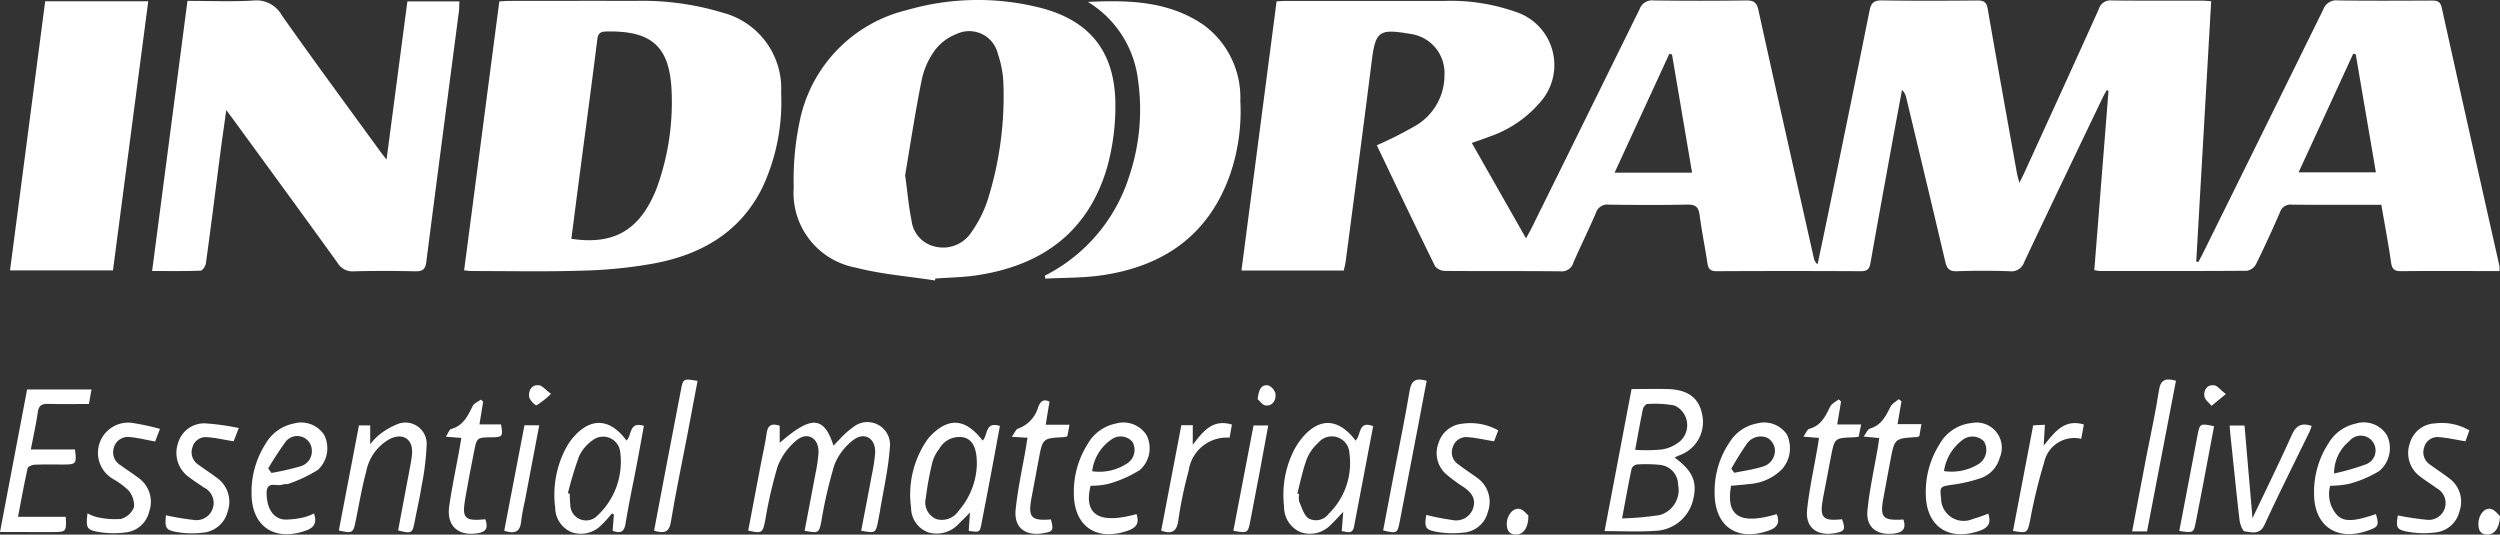 <svg xmlns="http://www.w3.org/2000/svg" xmlns:xlink="http://www.w3.org/1999/xlink" id="Grupo_24183" data-name="Grupo 24183" width="165.977" height="35.492" viewBox="0 0 165.977 35.492"><rect x="0" y="0" width="165.977" height="35.492" fill="#333333" stroke="none"/><defs><clipPath id="clip-path"><rect id="Ret&#xE2;ngulo_5298" data-name="Ret&#xE2;ngulo 5298" width="165.977" height="35.492" transform="translate(0 0)" fill="#fff"></rect></clipPath></defs><g id="Grupo_24182" data-name="Grupo 24182" clip-path="url(#clip-path)"><path id="Caminho_18256" data-name="Caminho 18256" d="M91.408,9.644a25.57,25.57,0,0,0,2.615-1.323A3.881,3.881,0,0,0,95.9,4.968a2.616,2.616,0,0,0-2.264-2.717c-2.122-.362-2.317-.188-2.58,1.915-.551,4.4-1.14,8.8-1.716,13.205-.025.189-.079.375-.126.591H82.421C83.2,11.99,83.975,6.06,84.754.09c.254-.012.465-.03.675-.03q5.241,0,10.481,0a12.974,12.974,0,0,1,4.7.722,3.713,3.713,0,0,1,1.594,6.063,7.71,7.71,0,0,1-3.348,2.237c-.338.134-.684.245-1.142.407l3.6,6.335c.174-.322.289-.519.389-.723q3.582-7.244,7.151-14.493A.873.873,0,0,1,109.78.03q3.072.042,6.145,0c.494-.006.7.118.816.634,1.208,5.491,2.446,10.974,3.678,16.459a.693.693,0,0,0,.254.422c.232-1.115.467-2.23.7-3.347.921-4.5,1.847-8.99,2.747-13.49.1-.522.3-.69.84-.681,2.113.035,4.227.024,6.34.006.425,0,.59.122.666.559.628,3.629,1.284,7.254,1.934,10.88.029.166.081.328.167.667.164-.332.265-.524.355-.721,1.645-3.607,3.3-7.21,4.924-10.826a.8.8,0,0,1,.868-.561c1.983.023,3.967.009,5.951.012.19,0,.38.022.637.038l-.992,17.276.137.043c.105-.2.214-.394.313-.595q4-8.082,7.982-16.172a.918.918,0,0,1,.979-.605c2.069.031,4.14.017,6.21.009.355,0,.583.038.679.474q1.9,8.581,3.831,17.155a1.884,1.884,0,0,1,0,.329h-.964c-1.855,0-3.709-.012-5.564.008-.428.005-.6-.12-.664-.561-.182-1.256-.419-2.505-.65-3.847h-1.29c-1.553,0-3.106.014-4.658-.009a.726.726,0,0,0-.779.505c-.51,1.164-1.037,2.322-1.6,3.462a.85.85,0,0,1-.6.423c-3.256.025-6.512.017-9.768.014a3.16,3.16,0,0,1-.362-.056q.473-5.958.943-11.895l-.117-.056c-.1.187-.212.37-.3.562-1.731,3.614-3.468,7.226-5.178,10.85a.894.894,0,0,1-.975.613c-1.163-.042-2.33-.041-3.493,0-.494.018-.665-.17-.77-.62-.851-3.628-1.722-7.252-2.589-10.877a1.05,1.05,0,0,0-.286-.545c-.221,1.189-.445,2.377-.662,3.566-.483,2.649-.968,5.3-1.437,7.949-.069.39-.226.526-.634.524q-4.787-.025-9.574,0c-.425,0-.557-.158-.614-.543-.159-1.065-.378-2.122-.518-3.19-.071-.538-.281-.7-.826-.69-1.725.038-3.451.028-5.176.005a.8.8,0,0,0-.883.546c-.472,1.11-1.013,2.191-1.494,3.3a.8.8,0,0,1-.859.58c-2.544-.028-5.089-.005-7.633-.026a.89.89,0,0,1-.685-.3C93.958,15,92.675,12.3,91.408,9.644M156.4,3.6l-.169-.032c-1.2,2.61-2.4,5.22-3.628,7.875h5.135c-.454-2.663-.9-5.253-1.338-7.843m-45.394.018-.178-.046-3.635,7.892h5.145c-.45-2.653-.891-5.249-1.332-7.846" fill="#fff"></path><path id="Caminho_18257" data-name="Caminho 18257" d="M30.813,17.949C31.6,11.961,32.37,6.051,33.15.094c.242-.013.451-.034.661-.034,2.781,0,5.562-.011,8.343,0A18.289,18.289,0,0,1,47.96.837a5.2,5.2,0,0,1,3.9,5.312,13.405,13.405,0,0,1-1.234,6.282c-1.467,2.983-4.047,4.457-7.171,5.053a30.7,30.7,0,0,1-4.749.483c-2.477.08-4.958.026-7.438.027-.125,0-.251-.024-.457-.045m7.12-2.094c2.674.4,4.324-.471,5.412-2.77.092-.195.182-.391.256-.593a16.656,16.656,0,0,0,.991-6.414c-.119-3-1.323-4.053-4.335-3.987-.406.009-.551.126-.6.536-.361,2.887-.75,5.771-1.128,8.655-.2,1.513-.393,3.026-.594,4.573" fill="#fff"></path><path id="Caminho_18258" data-name="Caminho 18258" d="M62.071,18.62c-1.759-.275-3.554-.411-5.268-.855a5.043,5.043,0,0,1-4.108-5.322,18.955,18.955,0,0,1,.457-4.669A9.535,9.535,0,0,1,60.223.666a16.866,16.866,0,0,1,8.5-.232c3.622.807,5.381,3.011,5.327,6.712a15.1,15.1,0,0,1-.543,3.95c-1.261,4.331-4.359,6.551-8.705,7.188-.891.131-1.8.141-2.7.207-.011.043-.021.086-.032.129m-1.978-6.988c.165,1.206.239,2.108.423,2.987a2.009,2.009,0,0,0,1.527,1.743,2.245,2.245,0,0,0,2.446-.939,8.1,8.1,0,0,0,1.074-2.114,22.927,22.927,0,0,0,1.052-7.835,6.753,6.753,0,0,0-.364-1.891,1.951,1.951,0,0,0-2.71-1.34A3.29,3.29,0,0,0,62.08,3.319,5.156,5.156,0,0,0,61.193,5.3c-.44,2.19-.772,4.4-1.1,6.332" fill="#fff"></path><path id="Caminho_18259" data-name="Caminho 18259" d="M25.663,10.593,27.046.095H30.5c-.012.239-.007.466-.036.688-.722,5.532-1.453,11.062-2.161,16.6-.063.495-.243.64-.73.629q-2.035-.048-4.073,0a1.132,1.132,0,0,1-1.069-.532c-2.279-3.164-4.584-6.311-6.881-9.462-.135-.186-.275-.369-.528-.709-.155,1.123-.292,2.065-.415,3.009C14.3,12.7,14,15.1,13.668,17.487c-.025.181-.222.478-.349.483-1.048.039-2.1.022-3.219.022.787-6.013,1.562-11.939,2.346-17.933,1.483,0,2.925.059,4.359-.021A1.918,1.918,0,0,1,18.7,1c2.119,3.014,4.309,5.977,6.475,8.958.119.165.247.324.49.64" fill="#fff"></path><path id="Caminho_18260" data-name="Caminho 18260" d="M9.843.086C9.057,6.09,8.281,12.02,7.5,17.953H.666C1.448,11.976,2.224,6.049,3,.086Z" fill="#fff"></path><path id="Caminho_18261" data-name="Caminho 18261" d="M69.37,18.3a11.158,11.158,0,0,0,5.591-6.573,13.887,13.887,0,0,0,.581-6.5,7.019,7.019,0,0,0-3.316-5.1C74.9,0,77.529.057,79.846,1.612a5.966,5.966,0,0,1,2.5,5.07,12.947,12.947,0,0,1-.678,4.9c-1.416,4.019-4.4,6.088-8.494,6.692-1.242.183-2.515.156-3.774.225-.01-.065-.021-.131-.031-.2" fill="#fff"></path><path id="Caminho_18262" data-name="Caminho 18262" d="M108.317,25.83c.866,0,1.642-.018,2.415,0,1.333.04,2.067.594,2.272,1.679a2.333,2.333,0,0,1-1.53,2.726c-.1.04-.189.09-.295.141,1.24.917,1.538,1.653,1.2,2.909a2.68,2.68,0,0,1-2.537,1.96c-1.068.074-2.145.015-3.314.015.6-3.141,1.19-6.26,1.793-9.434m-.625,8.591a19.211,19.211,0,0,0,2.5-.224,1.726,1.726,0,0,0,1.214-2.019,1.332,1.332,0,0,0-1.2-1.31,9.03,9.03,0,0,0-1.543-.026.473.473,0,0,0-.344.283c-.22,1.046-.408,2.1-.634,3.3m.873-4.556a11.22,11.22,0,0,0,1.754-.022,2.456,2.456,0,0,0,1.2-.53,1.429,1.429,0,0,0-.351-2.392,7.111,7.111,0,0,0-1.791-.1c-.1,0-.271.2-.3.337-.181.861-.332,1.728-.513,2.7" fill="#fff"></path><path id="Caminho_18263" data-name="Caminho 18263" d="M49.674,35.226q.42-2.213.842-4.429c.129-.677.285-1.35.382-2.031.077-.549.346-.677.867-.5V29.4c2.091-1.824,2.936-1.789,3.573.191.133-.14.233-.258.345-.363a6.04,6.04,0,0,1,1-.9,1.5,1.5,0,0,1,2.394,1.392c-.1,1.432-.433,2.848-.665,4.27-.031.191-.072.381-.108.572-.159.831-.183.847-1.13.673.242-1.262.489-2.524.723-3.788a10.176,10.176,0,0,0,.205-1.4c.04-.931-.7-1.4-1.438-.842A3.839,3.839,0,0,0,55.4,30.853a30.1,30.1,0,0,0-.819,3.449c-.019.084-.024.171-.041.255-.161.842-.183.856-1.121.68.245-1.284.494-2.568.732-3.855a9.27,9.27,0,0,0,.19-1.341c.034-.937-.714-1.409-1.439-.823A4.173,4.173,0,0,0,51.617,31a29.817,29.817,0,0,0-.819,3.582c-.17.809-.212.844-1.124.644" fill="#fff"></path><path id="Caminho_18264" data-name="Caminho 18264" d="M1.8,25.855H6.074c-.058.327-.108.614-.17.966-.92,0-1.82.018-2.719-.008-.42-.012-.612.107-.674.551-.113.805-.3,1.6-.465,2.476H4.979c.118.947.074,1-.754,1-.646,0-1.293-.015-1.938.012-.16.006-.429.122-.453.231-.231,1.042-.421,2.094-.639,3.229h3.17c.052.988.033,1.009-.855,1.01H0c.607-3.2,1.2-6.313,1.8-9.469" fill="#fff"></path><path id="Caminho_18265" data-name="Caminho 18265" d="M65.237,29.25c.371-.352.133-1.286,1.148-.972-.2,1.068-.392,2.136-.593,3.2s-.414,2.156-.62,3.234c-.122.639-.122.639-.859.532.025-.362.051-.73.084-1.215-.286.288-.486.5-.7.7a2,2,0,0,1-2.055.621,1.742,1.742,0,0,1-1.154-1.648,6.38,6.38,0,0,1,1.021-4.431,3.17,3.17,0,0,1,.518-.574c1.117-.989,2.156-.817,3.208.549m-.384,1.655c.027-1.107-.256-1.666-.806-1.847a1.521,1.521,0,0,0-1.7.769,2.428,2.428,0,0,0-.423.791,19.85,19.85,0,0,0-.457,2.457,1.192,1.192,0,0,0,.7,1.392,1.333,1.333,0,0,0,1.479-.549,4.9,4.9,0,0,0,1.207-3.013" fill="#fff"></path><path id="Caminho_18266" data-name="Caminho 18266" d="M41.591,29.252c.381-.35.149-1.287,1.157-.981-.159.87-.315,1.746-.482,2.621-.245,1.289-.526,2.572-.734,3.867-.094.581-.354.665-.859.48.028-.361.055-.717.083-1.074l-.117-.084c-.223.246-.428.512-.672.736a1.9,1.9,0,0,1-2.017.517,1.774,1.774,0,0,1-1.089-1.626,6.6,6.6,0,0,1,.736-4,3.739,3.739,0,0,1,.52-.736c1.141-1.278,2.411-1.184,3.474.275M37.706,32.74l.117.039c.012.236.008.474.039.708a1.047,1.047,0,0,0,1.788.757,4.9,4.9,0,0,0,1.515-4.314,1.138,1.138,0,0,0-1.82-.7,2.654,2.654,0,0,0-.9,1.064,24.664,24.664,0,0,0-.741,2.446" fill="#fff"></path><path id="Caminho_18267" data-name="Caminho 18267" d="M90,29.251c.378-.373.169-1.354,1.165-.957q-.636,3.339-1.268,6.657c-.1.552-.464.356-.818.311.03-.386.058-.743.1-1.28-.346.36-.562.615-.808.838a1.9,1.9,0,0,1-2.019.512,1.806,1.806,0,0,1-1.1-1.693,6.6,6.6,0,0,1,.55-3.53,4.722,4.722,0,0,1,.729-1.134C87.669,27.693,88.9,27.8,90,29.251M86.13,32.767l.118.03a1.386,1.386,0,0,0,.01.512c.173.391.305.889.619,1.109a1.048,1.048,0,0,0,1.338-.31A4.7,4.7,0,0,0,89.59,30.1a1.168,1.168,0,0,0-2.064-.709,2.945,2.945,0,0,0-.77,1.092c-.272.737-.424,1.519-.626,2.282" fill="#fff"></path><path id="Caminho_18268" data-name="Caminho 18268" d="M22.493,35.228c.444-2.317.888-4.635,1.339-6.987h.747v1.253a3.92,3.92,0,0,1,.54-.58,4.844,4.844,0,0,1,1.305-.771,1.411,1.411,0,0,1,1.9,1.418,17.591,17.591,0,0,1-.329,2.681c-.125.785-.305,1.563-.455,2.345-.158.83-.2.857-1.108.629q.4-2.145.809-4.3c.048-.254.09-.509.113-.766.087-.983-.591-1.447-1.487-1a3.136,3.136,0,0,0-1.549,2.135c-.292,1.077-.474,2.185-.7,3.281-.168.827-.2.852-1.126.657" fill="#fff"></path><path id="Caminho_18269" data-name="Caminho 18269" d="M132,34.1c.224.661-.026.954-.6,1.149-2.073.7-3.554-.331-3.546-2.514a5.916,5.916,0,0,1,.917-3.25,2.767,2.767,0,0,1,2.132-1.4,1.671,1.671,0,0,1,1.856,2.314,1.971,1.971,0,0,1-1.224,1.333,9.933,9.933,0,0,1-1.933.453c-.794.118-.827.117-.731.9a1.5,1.5,0,0,0,2.075,1.383A10.8,10.8,0,0,0,132,34.1m-2.937-2.825a3.4,3.4,0,0,0,2.269-.452,1.106,1.106,0,0,0,.386-1.517,1.071,1.071,0,0,0-1.46-.069,3.15,3.15,0,0,0-1.195,2.038" fill="#fff"></path><path id="Caminho_18270" data-name="Caminho 18270" d="M20.844,34.085c.229.682-.026.97-.6,1.164-2.076.7-3.547-.329-3.544-2.515a5.916,5.916,0,0,1,.919-3.249,2.775,2.775,0,0,1,1.876-1.364,1.817,1.817,0,0,1,2.031.763A1.962,1.962,0,0,1,21.1,31.2a9.581,9.581,0,0,1-1.946.92c-.113.049-.269,0-.381.048-.374.165-1.085-.3-1.073.6.014.978.434,1.67,1.2,1.726a5.366,5.366,0,0,0,1.329-.163,3.416,3.416,0,0,0,.621-.245M17.809,31.1c.07.1.14.2.211.3a18.045,18.045,0,0,0,1.9-.434A1.047,1.047,0,0,0,20.7,29.83a.972.972,0,0,0-1.8-.412A19.813,19.813,0,0,0,17.809,31.1" fill="#fff"></path><path id="Caminho_18271" data-name="Caminho 18271" d="M75.453,34.129c.223.656-.061.93-.627,1.12-2.077.7-3.538-.334-3.533-2.525a5.914,5.914,0,0,1,.921-3.248,2.771,2.771,0,0,1,1.88-1.358,1.816,1.816,0,0,1,2.027.773,1.938,1.938,0,0,1-.438,2.309,7.941,7.941,0,0,1-2.079.92,5.157,5.157,0,0,1-1.2.131c-.476,1.932.576,2.576,3.049,1.878m-2.944-2.843a3.338,3.338,0,0,0,2.378-.557,1.072,1.072,0,0,0,.3-1.387,1.03,1.03,0,0,0-1.4-.163,3,3,0,0,0-1.278,2.107" fill="#fff"></path><path id="Caminho_18272" data-name="Caminho 18272" d="M114.926,32.252c-.356,2.03.593,2.608,3.031,1.881.23.579.038.9-.551,1.1-2.1.735-3.581-.3-3.57-2.529a5.776,5.776,0,0,1,1-3.353,2.72,2.72,0,0,1,1.816-1.239,1.818,1.818,0,0,1,1.984.741,2.109,2.109,0,0,1-.325,2.294,3.364,3.364,0,0,1-2.188.989c-.4.05-.806.077-1.194.114m.015-1.131.195.27c.619-.129,1.252-.213,1.853-.4a1.106,1.106,0,0,0,.845-1.162,1.038,1.038,0,0,0-.475-.746,1.117,1.117,0,0,0-1.388.383,19.182,19.182,0,0,0-1.03,1.656" fill="#fff"></path><path id="Caminho_18273" data-name="Caminho 18273" d="M154.7,32.255a2.091,2.091,0,0,0,.475,1.958c.468.448,1.112.411,2.564-.083.22.76.176.851-.547,1.1-2.083.734-3.6-.342-3.56-2.546a5.909,5.909,0,0,1,.948-3.238,2.787,2.787,0,0,1,1.828-1.325,1.8,1.8,0,0,1,2.07.791,1.978,1.978,0,0,1-.51,2.353,7.565,7.565,0,0,1-1.977.849,6.231,6.231,0,0,1-1.291.136m.26-.815a15.63,15.63,0,0,0,2.11-.606.982.982,0,1,0-1.094-1.547,2.771,2.771,0,0,0-1.016,2.153" fill="#fff"></path><path id="Caminho_18274" data-name="Caminho 18274" d="M149.542,34.409c.915-1.928,1.788-3.7,2.6-5.505.28-.628.636-.863,1.328-.628a4.115,4.115,0,0,1-.145.4c-1,2.053-2.027,4.092-2.981,6.165-.318.69-.845.489-1.306.44-.146-.015-.32-.473-.352-.743-.219-1.861-.4-3.726-.6-5.59-.022-.212-.036-.426-.059-.695h.989c.171,2,.343,4,.529,6.157" fill="#fff"></path><path id="Caminho_18275" data-name="Caminho 18275" d="M99.472,28.566l-.28.733c-.614-.1-1.174-.233-1.741-.275a.934.934,0,0,0-1,.668.948.948,0,0,0,.372,1.14c.408.316.846.593,1.26.9a1.952,1.952,0,0,1,.7,2.249A1.814,1.814,0,0,1,97.1,35.365a6.085,6.085,0,0,1-1.662-.046c-.82-.142-.88-.291-.747-1.134a15.526,15.526,0,0,0,1.732.338,1.185,1.185,0,0,0,1.386-.8c.2-.641-.155-1.06-.658-1.4a10.058,10.058,0,0,1-1.139-.842,1.859,1.859,0,0,1-.506-2.069,1.811,1.811,0,0,1,1.555-1.279,3.789,3.789,0,0,1,2.408.438" fill="#fff"></path><path id="Caminho_18276" data-name="Caminho 18276" d="M10.621,28.475c-.15.389-.241.627-.321.835-.574-.1-1.11-.241-1.654-.289a.969.969,0,0,0-1.092.716A1,1,0,0,0,8.025,30.9c.4.294.818.559,1.211.859a1.941,1.941,0,0,1,.67,2.2A1.8,1.8,0,0,1,8.3,35.352a6.087,6.087,0,0,1-1.726-.029c-.822-.134-.883-.283-.764-1.244a2.506,2.506,0,0,0,.574.24,5.3,5.3,0,0,0,1.641.135,1.313,1.313,0,0,0,.871-.786,1.536,1.536,0,0,0-.374-1.12,5.1,5.1,0,0,0-1.035-.758,2.006,2.006,0,0,1,1.377-3.7,16.356,16.356,0,0,1,1.761.385" fill="#fff"></path><path id="Caminho_18277" data-name="Caminho 18277" d="M159.193,34.22a19.2,19.2,0,0,0,1.948.291,1.118,1.118,0,0,0,.631-2.1c-.364-.267-.752-.506-1.108-.784a1.927,1.927,0,0,1-.672-2.2,1.814,1.814,0,0,1,1.67-1.318,3.659,3.659,0,0,1,2.283.465c-.1.276-.19.53-.261.724-.625-.1-1.185-.234-1.75-.275a.915.915,0,0,0-.991.676.979.979,0,0,0,.386,1.145c.415.307.853.587,1.261.9a1.918,1.918,0,0,1,.7,2.19,1.836,1.836,0,0,1-1.657,1.421,5.815,5.815,0,0,1-1.666-.033c-.862-.143-.911-.273-.771-1.107" fill="#fff"></path><path id="Caminho_18278" data-name="Caminho 18278" d="M11.015,34.211a17.9,17.9,0,0,0,1.851.308,1.14,1.14,0,0,0,.673-2.153c-.318-.223-.651-.425-.955-.664a1.971,1.971,0,0,1-.759-2.293,1.8,1.8,0,0,1,1.816-1.3,15.965,15.965,0,0,1,2.211.308c-.171.443-.269.7-.34.882-.622-.1-1.184-.235-1.752-.273a.91.91,0,0,0-.985.68.981.981,0,0,0,.391,1.143c.4.294.818.56,1.213.859a1.943,1.943,0,0,1,.742,2.233A1.864,1.864,0,0,1,13.4,35.37a5.79,5.79,0,0,1-1.539-.028c-.867-.135-.927-.259-.845-1.131" fill="#fff"></path><path id="Caminho_18279" data-name="Caminho 18279" d="M126.371,34.491c.19.613-.036.857-.621.93-1.134.141-1.881-.407-1.769-1.535.138-1.387.448-2.757.682-4.134.035-.207.062-.414.1-.669l-1.034-.1c.178-.233.27-.487.423-.531.754-.218,1.043-.824,1.358-1.445.106-.207.36-.34.546-.506l.184.139c-.081.476-.162.952-.259,1.518h1.584c-.06.34-.1.579-.139.8a.71.71,0,0,1-.159.06c-1.484.083-1.485.083-1.767,1.578-.152.8-.3,1.608-.449,2.411-.258,1.355-.076,1.568,1.32,1.484" fill="#fff"></path><path id="Caminho_18280" data-name="Caminho 18280" d="M30.626,29.075l-1.02-.082c.14-.217.213-.477.347-.513.812-.221,1.11-.875,1.438-1.538.091-.183.358-.278.543-.413l.144.139c-.078.478-.157.956-.248,1.51h1.433c.147.786.1.848-.6.855-1.007.008-1.012.008-1.2,1-.2,1.014-.4,2.028-.572,3.045-.233,1.345-.057,1.527,1.336,1.4.167.5.12.827-.522.927-1.293.2-2.072-.49-1.883-1.8.175-1.213.431-2.414.651-3.621.049-.273.094-.547.156-.906" fill="#fff"></path><path id="Caminho_18281" data-name="Caminho 18281" d="M68.213,29.063,67.173,29c.181-.246.268-.5.416-.544a2.147,2.147,0,0,0,1.345-1.451c.144-.343.332-.549.743-.337-.08.482-.159.96-.253,1.53h1.582c-.059.318-.1.543-.144.766a1.046,1.046,0,0,1-.205.057c-1.434.071-1.434.07-1.7,1.5-.154.825-.306,1.651-.464,2.476-.259,1.35-.05,1.595,1.28,1.487.189.737.142.814-.567.925-1.16.181-1.9-.4-1.776-1.576.14-1.387.45-2.757.685-4.135.032-.187.059-.376.1-.635" fill="#fff"></path><path id="Caminho_18282" data-name="Caminho 18282" d="M120.766,29.075l-1.034-.087c.159-.223.242-.479.383-.516.792-.21,1.082-.843,1.4-1.487.1-.2.367-.316.558-.471l.155.148c-.08.478-.16.955-.255,1.52h1.591c-.068.335-.117.574-.166.814-.13.015-.214.031-.3.034-1.3.044-1.3.043-1.539,1.283q-.266,1.362-.521,2.725c-.253,1.338-.047,1.572,1.259,1.438.246.69.176.814-.524.929-1.16.19-1.921-.393-1.8-1.552.138-1.366.447-2.714.68-4.07.037-.21.067-.42.112-.708" fill="#fff"></path><path id="Caminho_18283" data-name="Caminho 18283" d="M144.463,25.282l-1.919,10h-.99c.32-1.687.63-3.331.945-4.975.281-1.46.613-2.911.833-4.379.108-.721.431-.846,1.131-.651" fill="#fff"></path><path id="Caminho_18284" data-name="Caminho 18284" d="M94.717,25.28c-.183.97-.364,1.933-.548,2.895q-.618,3.231-1.241,6.459c-.152.785-.186.8-1.1.583q.346-1.824.695-3.657c.36-1.879.752-3.753,1.067-5.64.118-.7.441-.836,1.125-.64" fill="#fff"></path><path id="Caminho_18285" data-name="Caminho 18285" d="M43.425,35.236c.24-1.271.473-2.514.71-3.755q.531-2.787,1.069-5.573c.151-.781.156-.78,1.107-.621-.226,1.2-.449,2.395-.678,3.591-.368,1.921-.776,3.836-1.092,5.766-.116.711-.442.782-1.116.592" fill="#fff"></path><path id="Caminho_18286" data-name="Caminho 18286" d="M135.762,28.2c-.026.454-.047.811-.08,1.385.756-.935,1.384-1.785,2.668-1.4-.057.3-.114.606-.178.948a2.041,2.041,0,0,0-2.456,1.553,35.9,35.9,0,0,0-.939,3.877c-.182.828-.181.847-1.133.685.444-2.319.887-4.637,1.34-7.008l.778-.04" fill="#fff"></path><path id="Caminho_18287" data-name="Caminho 18287" d="M79.188,29.531c.713-.936,1.339-1.722,2.6-1.343-.054.307-.105.593-.154.869a2.555,2.555,0,0,0-2.717,2.191,27.038,27.038,0,0,0-.694,3.347c-.108.68-.406.885-1.131.636q.665-3.474,1.338-7h.76Z" fill="#fff"></path><path id="Caminho_18288" data-name="Caminho 18288" d="M146.993,28.3q-.366,1.95-.735,3.906c-.148.78-.307,1.558-.454,2.338-.161.851-.158.851-1.119.706q.3-1.6.609-3.191c.2-1.054.4-2.109.6-3.162.154-.788.179-.8,1.094-.6" fill="#fff"></path><path id="Caminho_18289" data-name="Caminho 18289" d="M33.477,35.229c.449-2.339.893-4.653,1.343-6.993H35.8c-.324,1.708-.64,3.37-.955,5.032A13.268,13.268,0,0,0,34.6,34.6c-.061.7-.407.876-1.128.631" fill="#fff"></path><path id="Caminho_18290" data-name="Caminho 18290" d="M81.884,35.237l1.34-6.991H84.2c-.184,1-.362,1.984-.546,2.965q-.316,1.68-.642,3.358c-.159.831-.184.847-1.127.668" fill="#fff"></path><path id="Caminho_18291" data-name="Caminho 18291" d="M101.47,34.226c.014.815-.335,1.261-.814,1.265-.433,0-.6-.254-.621-.649-.027-.583.385-1.145.855-1.055.256.049.465.346.58.439" fill="#fff"></path><path id="Caminho_18292" data-name="Caminho 18292" d="M165.977,34.264c-.02.822-.4,1.253-.876,1.227s-.571-.369-.556-.765c.021-.551.394-1.032.825-.938.27.059.484.373.607.476" fill="#fff"></path><path id="Caminho_18293" data-name="Caminho 18293" d="M36.582,26.146a5.554,5.554,0,0,1-.966.765c-.064.031-.464-.358-.487-.577-.042-.4.154-.806.65-.757.219.021.414.282.8.569" fill="#fff"></path><path id="Caminho_18294" data-name="Caminho 18294" d="M147.776,26.163l-.949.78c-.166-.206-.442-.4-.475-.621-.062-.42.157-.793.642-.744.213.021.4.288.782.585" fill="#fff"></path><path id="Caminho_18295" data-name="Caminho 18295" d="M83.494,26.5c.076-.583.208-.985.7-.914a.789.789,0,0,1,.487.569c.04.4-.173.8-.648.766-.213-.015-.4-.31-.539-.421" fill="#fff"></path></g></svg>
